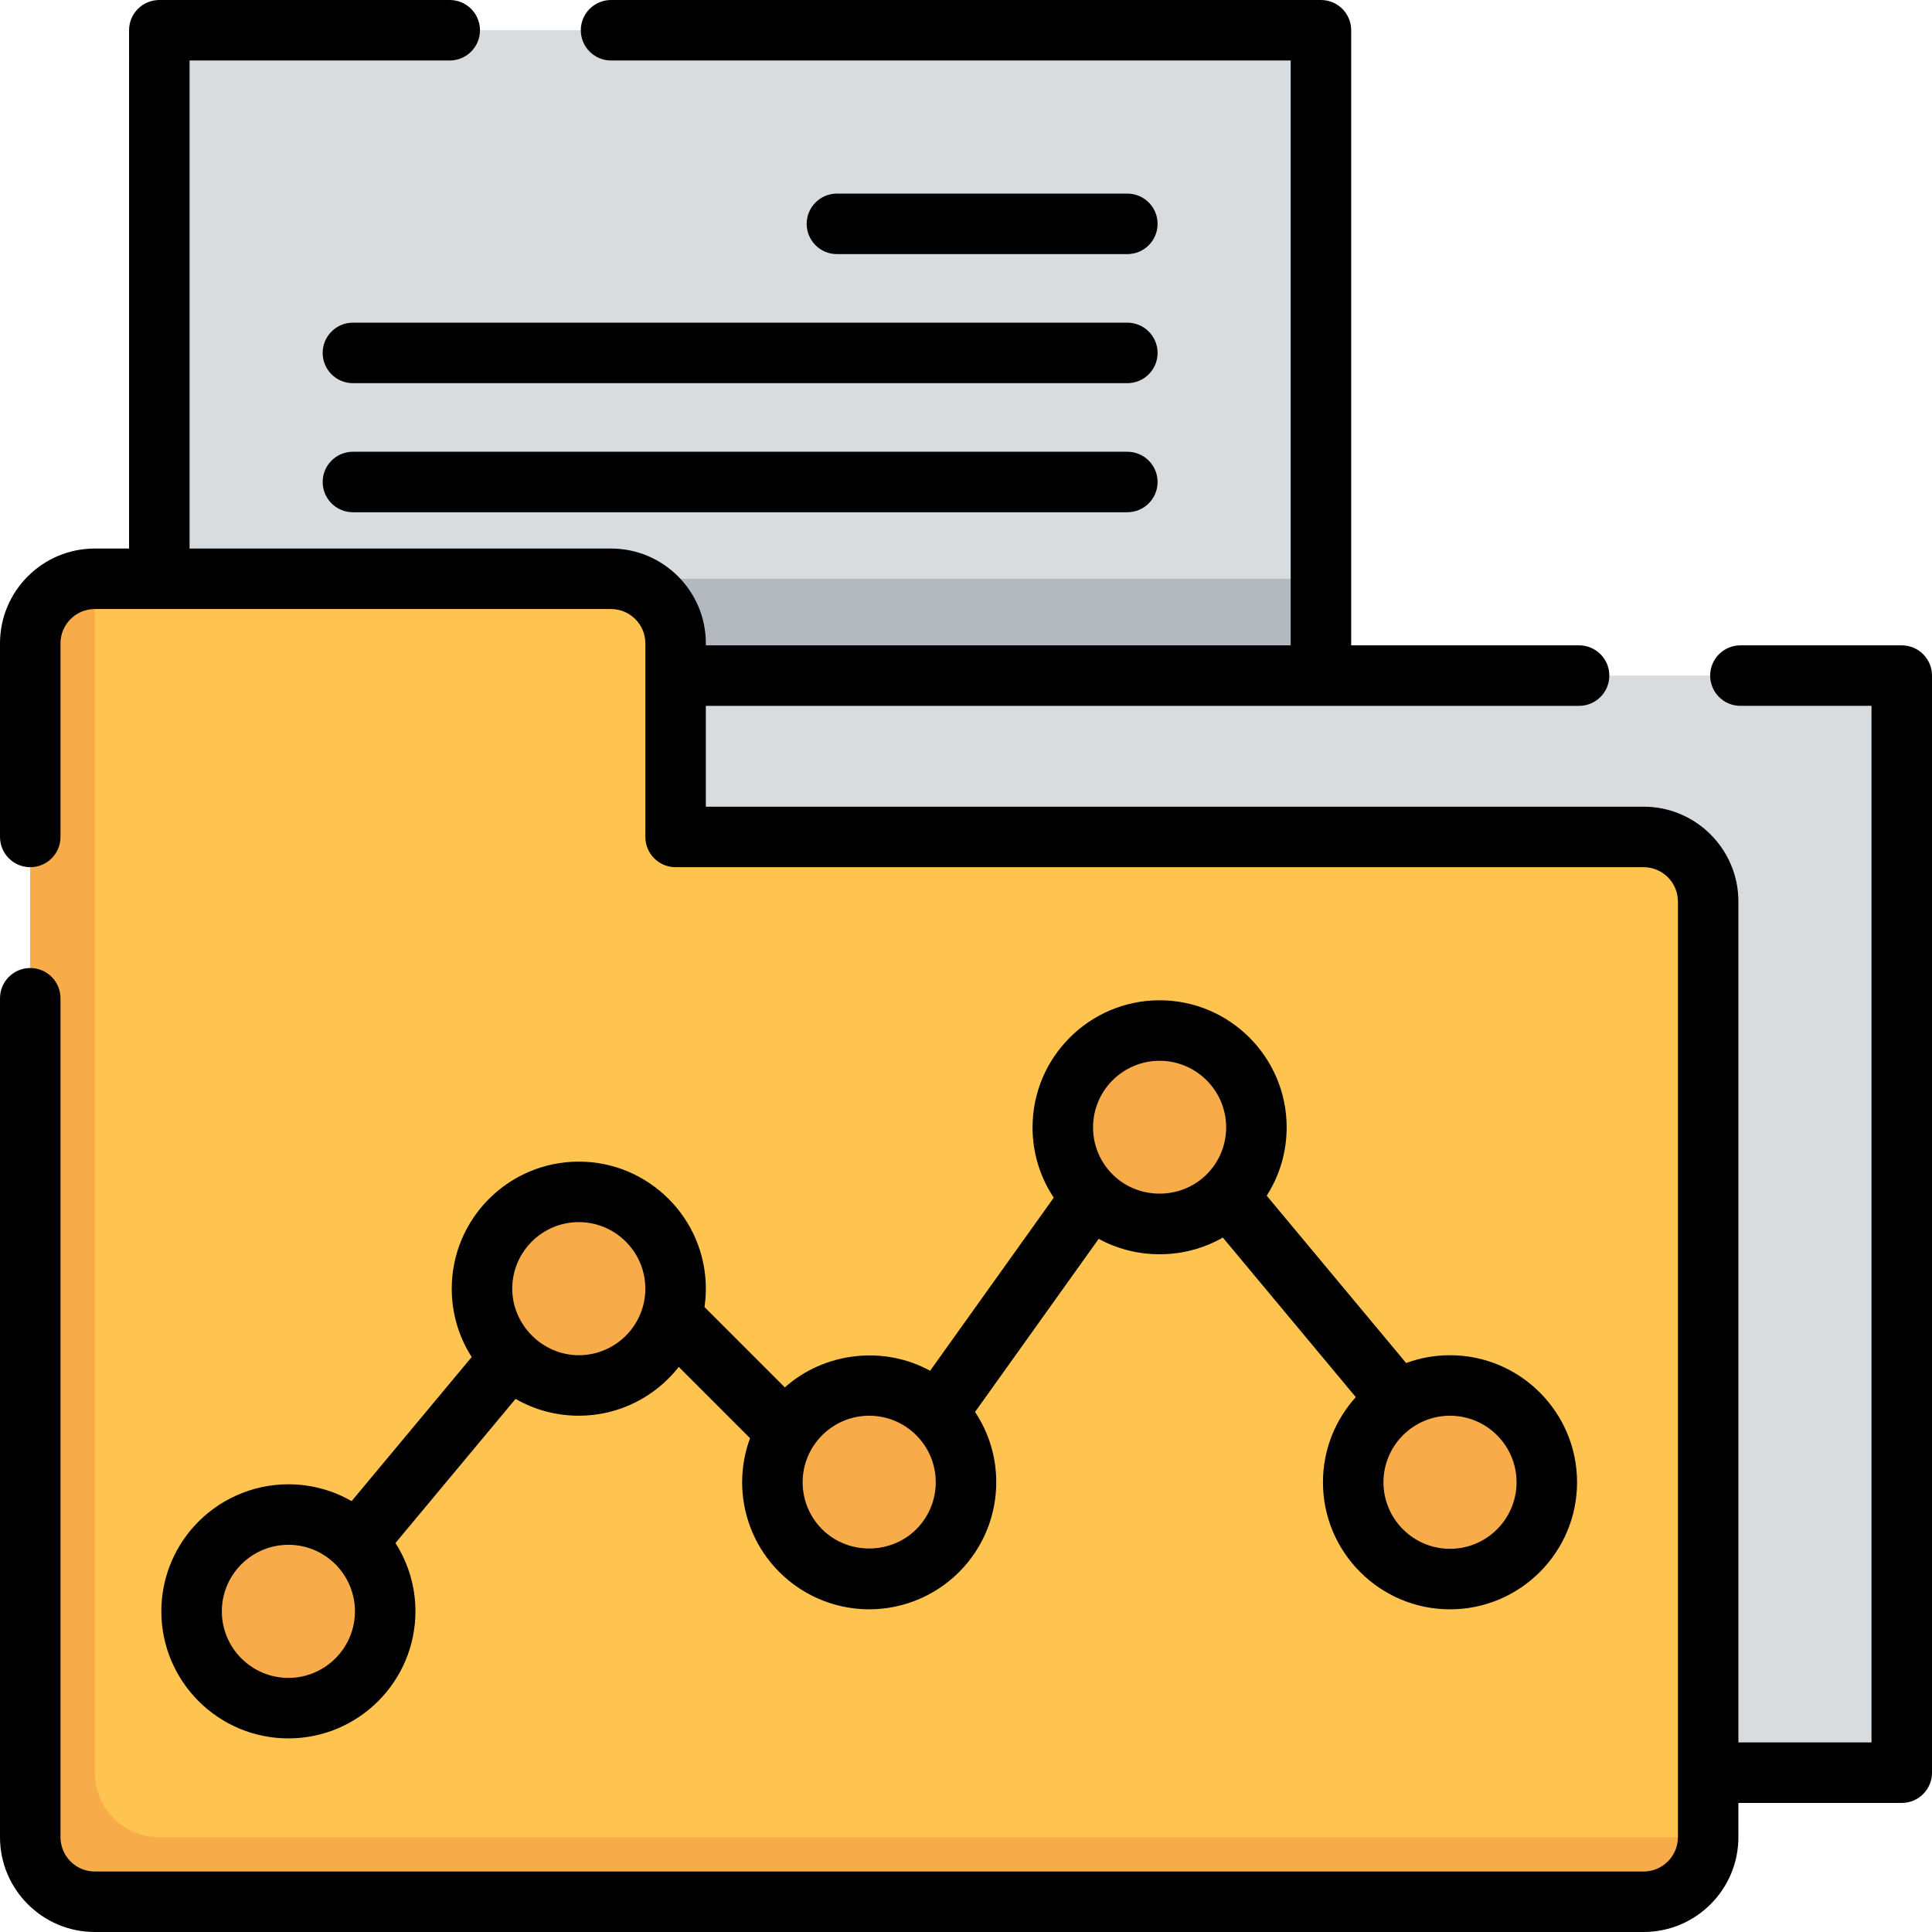 <?xml version="1.0" encoding="iso-8859-1"?>
<!-- Uploaded to: SVG Repo, www.svgrepo.com, Generator: SVG Repo Mixer Tools -->
<svg version="1.1" id="Layer_1" xmlns="http://www.w3.org/2000/svg" xmlns:xlink="http://www.w3.org/1999/xlink" 
	 viewBox="0 0 512 512" xml:space="preserve">
<rect x="42.221" y="8.017" style="fill:#D9DCDF;" width="307.841" height="401.904"/>
<rect x="42.221" y="153.386" style="fill:#B3B9BF;" width="307.841" height="256.534"/>
<rect x="76.426" y="179.04" style="fill:#D9DCDF;" width="427.557" height="290.739"/>
<path style="fill:#FFC44F;" d="M179.04,221.795v-51.307c0-9.446-7.656-17.102-17.102-17.102H25.119
	c-9.446,0-17.102,7.656-17.102,17.102v51.307v265.086c0,9.446,7.656,17.102,17.102,17.102h410.455
	c9.446,0,17.102-7.656,17.102-17.102V238.898c0-9.446-7.656-17.102-17.102-17.102H179.04z"/>
<g>
	<path style="fill:#F7AB49;" d="M25.119,469.779V153.386c-9.446,0-17.102,7.656-17.102,17.102v316.392
		c0,9.446,7.656,17.102,17.102,17.102h410.455c9.446,0,17.102-7.656,17.102-17.102H42.221
		C32.775,486.881,25.119,479.225,25.119,469.779z"/>
	<circle style="fill:#F7AB49;" cx="76.426" cy="427.023" r="25.653"/>
	<circle style="fill:#F7AB49;" cx="153.386" cy="341.511" r="25.653"/>
	<circle style="fill:#F7AB49;" cx="230.347" cy="392.818" r="25.653"/>
	<circle style="fill:#F7AB49;" cx="307.307" cy="298.756" r="25.653"/>
	<circle style="fill:#F7AB49;" cx="384.267" cy="392.818" r="25.653"/>
</g>
<path d="M503.983,171.023h-42.756c-4.427,0-8.017,3.589-8.017,8.017s3.589,8.017,8.017,8.017h34.739v274.706h-35.273V238.898
	c0-13.851-11.268-25.119-25.119-25.119H187.056v-26.722h231.415c4.427,0,8.017-3.589,8.017-8.017s-3.589-8.017-8.017-8.017h-60.392
	V8.017c0-4.427-3.589-8.017-8.017-8.017H161.937c-4.427,0-8.017,3.589-8.017,8.017s3.589,8.017,8.017,8.017h180.109v154.99h-154.99
	v-0.534c0-13.851-11.268-25.119-25.119-25.119H50.238V16.033h68.944c4.427,0,8.017-3.589,8.017-8.017S123.609,0,119.182,0h-76.96
	c-4.427,0-8.017,3.589-8.017,8.017V145.37h-9.086C11.268,145.37,0,156.638,0,170.489v51.307c0,4.427,3.589,8.017,8.017,8.017
	s8.017-3.589,8.017-8.017v-51.307c0-5.01,4.076-9.086,9.086-9.086h136.818c5.01,0,9.086,4.076,9.086,9.086v51.307
	c0,4.427,3.589,8.017,8.017,8.017h256.534c5.01,0,9.086,4.076,9.086,9.086v247.983c0,5.01-4.076,9.086-9.086,9.086H25.119
	c-5.01,0-9.086-4.076-9.086-9.086v-222.33c0-4.427-3.589-8.017-8.017-8.017S0,260.124,0,264.551v222.33
	C0,500.732,11.268,512,25.119,512h410.455c13.851,0,25.119-11.268,25.119-25.119v-9.086h43.29c4.427,0,8.017-3.589,8.017-8.017
	V179.04C512,174.612,508.411,171.023,503.983,171.023z"/>
<path d="M298.756,67.34c4.427,0,8.017-3.589,8.017-8.017s-3.589-8.017-8.017-8.017h-76.96c-4.427,0-8.017,3.589-8.017,8.017
	s3.589,8.017,8.017,8.017H298.756z"/>
<path d="M85.511,93.528c0,4.427,3.589,8.017,8.017,8.017h205.228c4.427,0,8.017-3.589,8.017-8.017c0-4.427-3.589-8.017-8.017-8.017
	H93.528C89.101,85.511,85.511,89.101,85.511,93.528z"/>
<path d="M298.756,119.716H93.528c-4.427,0-8.017,3.589-8.017,8.017c0,4.427,3.589,8.017,8.017,8.017h205.228
	c4.427,0,8.017-3.589,8.017-8.017C306.772,123.305,303.183,119.716,298.756,119.716z"/>
<path d="M76.426,393.353c-9.56,0-18.705,4.09-25.089,11.221c0,0-0.001,0.001-0.001,0.002c-5.533,6.179-8.58,14.151-8.58,22.447
	c0,18.566,15.105,33.67,33.67,33.67s33.67-15.105,33.67-33.67c0-6.466-1.859-12.731-5.295-18.107l31.83-38.196
	c5.046,2.906,10.784,4.462,16.755,4.462c10.749,0,20.33-5.07,26.499-12.936l18.885,18.885c-1.352,3.643-2.095,7.58-2.095,11.687
	c0,8.296,3.047,16.267,8.58,22.448l0.001,0.001c6.387,7.132,15.531,11.221,25.091,11.221s18.705-4.09,25.089-11.221
	c0,0,0.001-0.001,0.001-0.002c5.533-6.179,8.58-14.152,8.58-22.447c0-6.739-1.967-13.16-5.622-18.633l32.771-45.879
	c10.161,5.57,22.854,5.442,32.897-0.341l35.239,42.288c-5.406,5.975-8.705,13.892-8.705,22.566c0,18.566,15.105,33.67,33.67,33.67
	c18.566,0,33.67-15.105,33.67-33.67s-15.105-33.671-33.67-33.671c-4.083,0-7.999,0.732-11.623,2.069l-36.955-44.346
	c3.438-5.361,5.288-11.591,5.288-18.116c0-18.566-15.105-33.67-33.67-33.67c-18.566,0-33.67,15.105-33.67,33.67
	c0,6.739,1.967,13.16,5.622,18.633l-32.771,45.879c-12.342-6.766-28.004-4.939-38.5,4.405l-21.288-21.288
	c0.232-1.592,0.357-3.218,0.357-4.873c0-18.566-15.105-33.67-33.67-33.67s-33.67,15.105-33.67,33.67
	c0,6.525,1.85,12.755,5.288,18.116l-31.823,38.187C88.135,394.909,82.398,393.353,76.426,393.353z M401.904,392.818
	c0,9.725-7.912,17.637-17.637,17.637c-9.725,0-17.637-7.912-17.637-17.637c0-9.725,7.912-17.637,17.637-17.637
	C393.992,375.182,401.904,383.094,401.904,392.818z M307.307,281.119c9.725,0,17.637,7.912,17.637,17.637
	c0,4.743-1.859,9.195-5.233,12.534c-6.763,6.693-17.955,6.718-24.75,0.055c-0.001-0.001-0.001-0.001-0.002-0.002
	c-3.41-3.347-5.289-7.817-5.289-12.586C289.67,289.031,297.582,281.119,307.307,281.119z M230.347,375.182
	c4.642,0,9.027,1.793,12.346,5.048c0.001,0.001,0.001,0.001,0.002,0.002c3.41,3.347,5.289,7.817,5.289,12.586
	c0,4.344-1.596,8.518-4.494,11.755l0,0c-6.914,7.723-19.373,7.723-26.286,0l0,0c-2.898-3.237-4.494-7.411-4.494-11.755
	C212.71,383.094,220.622,375.182,230.347,375.182z M76.426,444.66c-9.725,0-17.637-7.912-17.637-17.637
	c0-4.344,1.596-8.518,4.494-11.755l0,0c3.347-3.739,8.136-5.882,13.143-5.882c4.674,0,9.079,1.812,12.403,5.103
	c0.084,0.083,0.176,0.157,0.264,0.236c0.049,0.044,0.095,0.091,0.144,0.134c0.108,0.138,0.213,0.277,0.331,0.409
	c2.898,3.237,4.494,7.411,4.494,11.755C94.063,436.748,86.151,444.66,76.426,444.66z M153.386,323.875
	c9.725,0,17.637,7.912,17.637,17.637c0,9.725-7.912,17.637-17.637,17.637c-9.61,0-17.637-8.026-17.637-17.637
	C135.749,331.787,143.661,323.875,153.386,323.875z"/>
</svg>